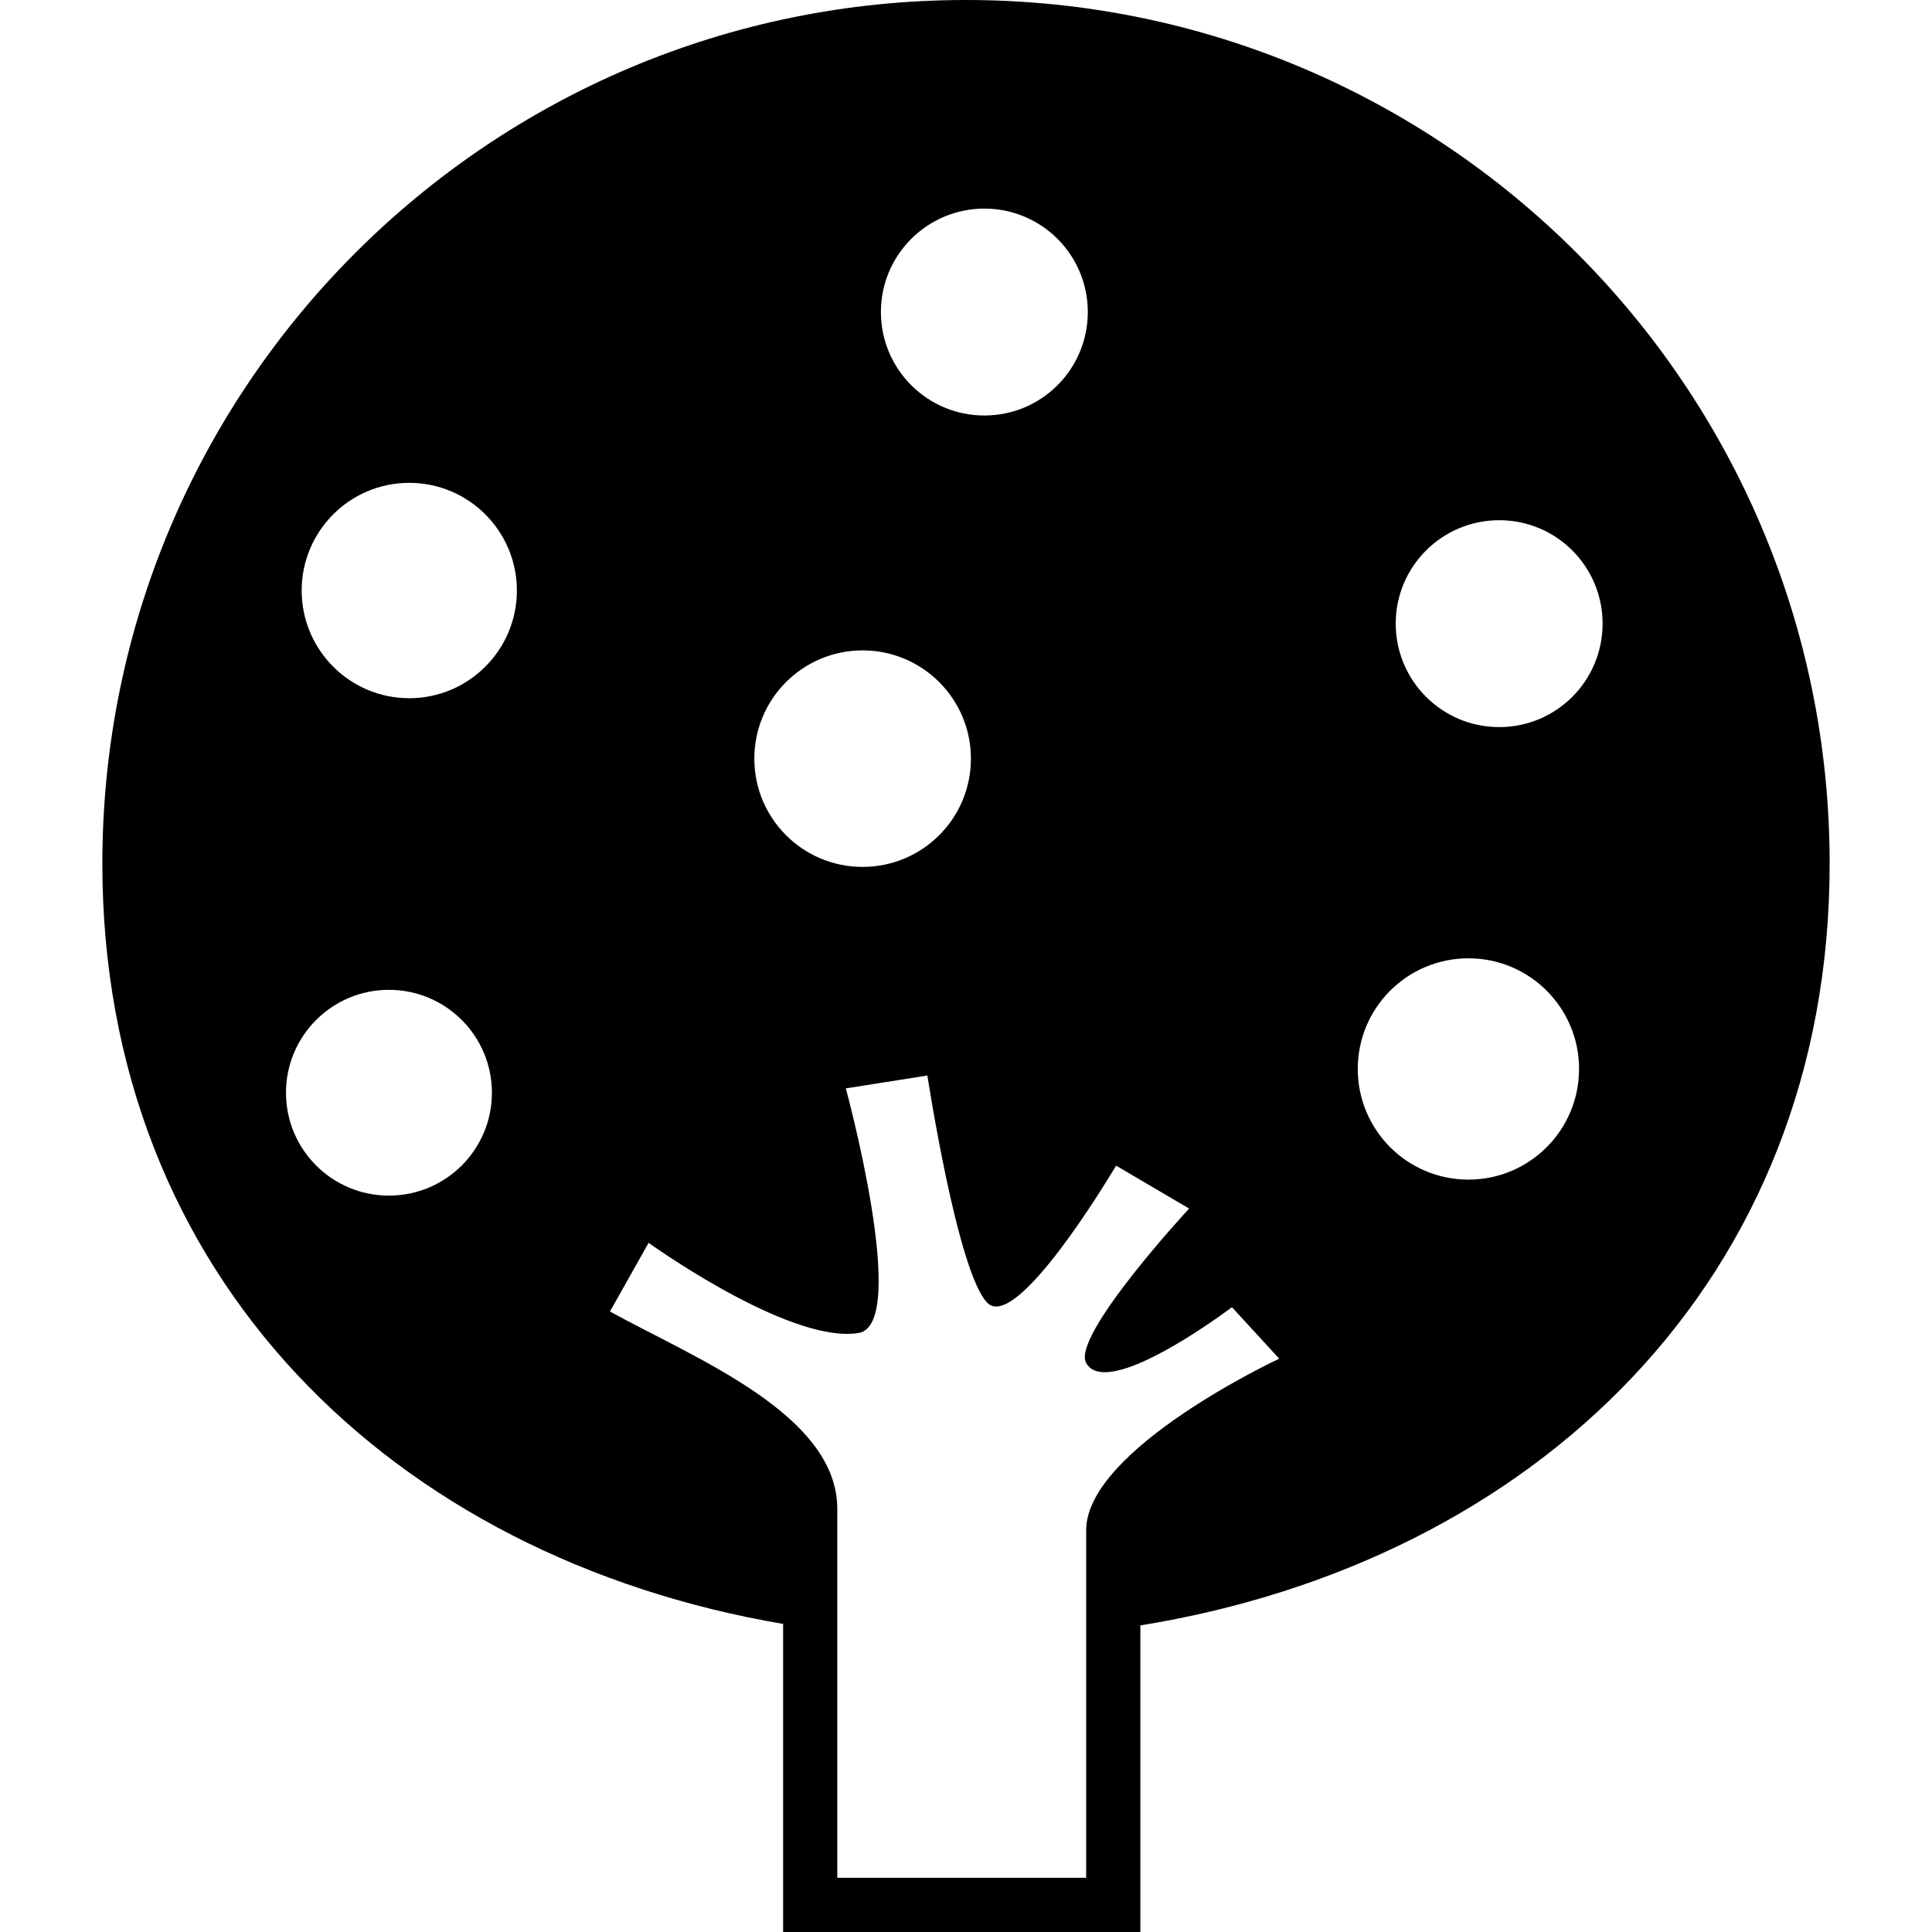 <?xml version="1.0" encoding="utf-8"?>

<!DOCTYPE svg PUBLIC "-//W3C//DTD SVG 1.1//EN" "http://www.w3.org/Graphics/SVG/1.1/DTD/svg11.dtd">

<svg height="800px" width="800px" version="1.1" id="_x32_" xmlns="http://www.w3.org/2000/svg" xmlns:xlink="http://www.w3.org/1999/xlink" 
	 viewBox="0 0 512 512"  xml:space="preserve">
<style type="text/css">
	.st0{fill:#000000;}
</style>
<g>
	<path class="st0" d="M256,0C129.585,0,27.124,102.461,27.124,228.876c0,109.788,77.263,183.891,180.408,201.485V512h94.677v-81.248
		c104.256-16.912,182.667-91.3,182.667-201.876C484.876,102.461,382.407,0,256,0z M260.883,55.284
		c15.148,0,27.394,12.273,27.394,27.398c0,15.156-12.246,27.429-27.394,27.429c-15.16,0-27.432-12.273-27.432-27.429
		C233.451,67.557,245.724,55.284,260.883,55.284z M228.609,172.36c15.827,0,28.693,12.828,28.693,28.689
		c0,15.869-12.866,28.689-28.693,28.689c-15.868,0-28.7-12.82-28.7-28.689C199.909,185.188,212.741,172.36,228.609,172.36z
		 M103.059,316.85c-15.058,0-27.271-12.205-27.271-27.262c0-15.058,12.213-27.271,27.271-27.271c15.095,0,27.3,12.213,27.3,27.271
		C130.359,304.644,118.153,316.85,103.059,316.85z M108.444,185.031c-15.736,0-28.498-12.798-28.498-28.539
		c0-15.732,12.761-28.531,28.498-28.531c15.767,0,28.535,12.799,28.535,28.531C136.979,172.233,124.211,185.031,108.444,185.031z
		 M287.842,405.553v27.135c0,27.827,0,64.952,0,64.952h-65.951c0,0,0-36.33,0-65.2v-32.562c0-25.027-37.516-39.814-60.246-52.312
		l10.239-18.202c0,0,33.531,24.125,52.59,24.125c1.081,0,2.124-0.068,3.092-0.248c13.639-2.267-3.415-64.803-3.415-64.803
		l21.618-3.415c0,0,7.972,52.312,15.906,60.246c0.676,0.683,1.434,0.968,2.334,0.968c9.766,0,31.767-37.336,31.767-37.336
		l19.351,11.379c0,0-31.272,33.749-27.285,40.932c0.968,1.72,2.695,2.44,4.954,2.44c10.952,0,33.682-17.234,33.682-17.234
		l12.528,13.646C339.005,360.064,287.842,383.934,287.842,405.553z M389.159,312.609c-16.217,0-29.338-13.122-29.338-29.342
		c0-16.184,13.121-29.305,29.338-29.305c16.188,0,29.308,13.121,29.308,29.305C418.467,299.488,405.346,312.609,389.159,312.609z
		 M397.311,192.688c-15.16,0-27.432-12.273-27.432-27.428c0-15.125,12.273-27.398,27.432-27.398
		c15.155,0,27.394,12.273,27.394,27.398C424.705,180.414,412.466,192.688,397.311,192.688z"/>
</g>
</svg>